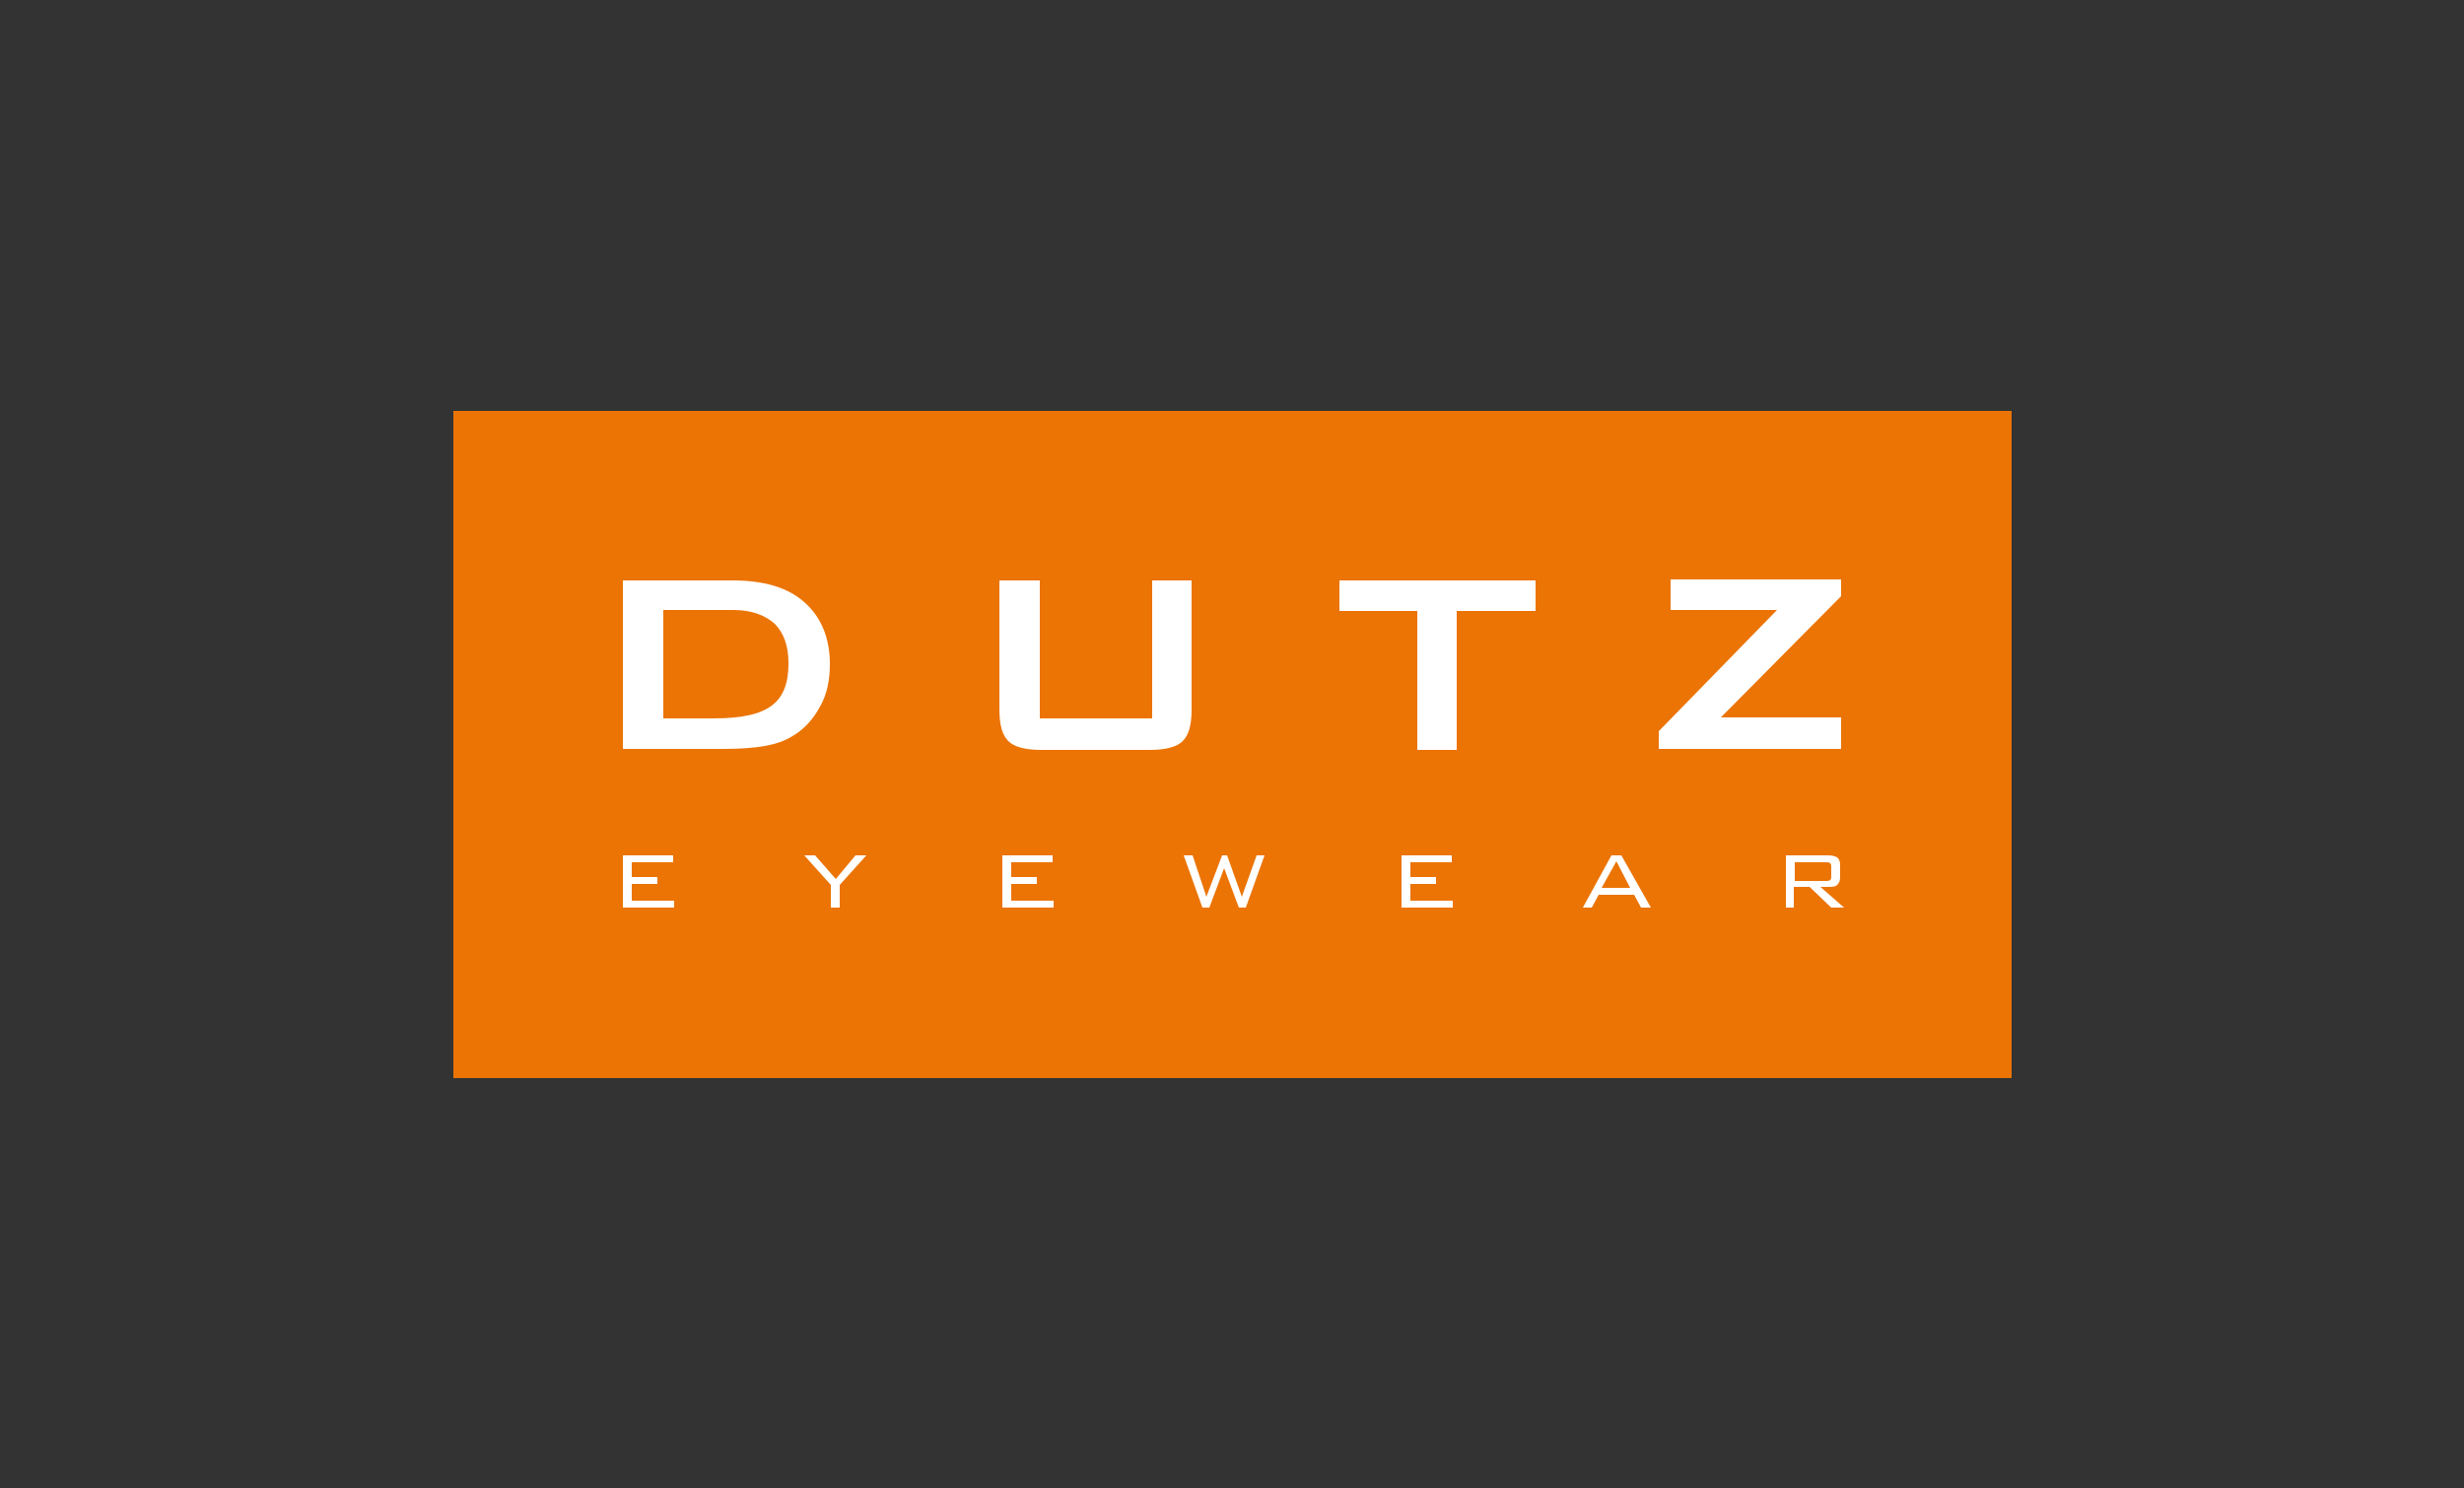 <?xml version="1.0" encoding="UTF-8"?>
<!-- Generator: Adobe Illustrator 28.0.0, SVG Export Plug-In . SVG Version: 6.00 Build 0)  -->
<svg xmlns="http://www.w3.org/2000/svg" xmlns:xlink="http://www.w3.org/1999/xlink" version="1.1" x="0px" y="0px" viewBox="0 0 250 151" style="enable-background:new 0 0 250 151;" xml:space="preserve">
<rect x="0" y="0" width="250" height="151" fill="#333333" stroke="none"/>
<style type="text/css">
	.st0{display:none;}
	.st1{display:inline;}
	.st2{fill:#E9E522;}
	.st3{fill-rule:evenodd;clip-rule:evenodd;}
	.st4{fill:#EB7405;}
	.st5{fill:#FFFFFF;}
</style>
<g id="Layer_1" class="st0">
</g>
<g id="Layer_2" class="st0">
	<g class="st1">
		<path class="st2" d="M123,91.6c-0.3-0.7-0.5-1.3-0.8-2c-0.4-1.1-0.9-2.2-1.3-3.2c-0.5-1.2-0.9-2.4-1.4-3.6    c-0.4-1.1-0.9-2.2-1.3-3.2c-0.5-1.3-1-2.6-1.6-3.9c-0.5-1.2-0.9-2.3-1.4-3.5c-0.5-1.3-1-2.5-1.5-3.8c-0.4-1.1-0.8-2.1-1.3-3.2    c-0.2-0.5-0.4-1-0.6-1.6c0-0.1-0.1-0.2-0.2-0.1c-0.1,0-0.1,0-0.2,0c-23.5,0-47,0-70.5,0c0-1.4,0-2.7,0-4.1c24.8,0,49.6,0,74.5,0    c0.4,0.9,0.7,1.8,1.1,2.7c0.6,1.4,1.1,2.9,1.6,4.3c0.5,1.3,1,2.7,1.6,4c0.6,1.5,1.2,3,1.7,4.5c0.5,1.2,1,2.4,1.4,3.6    c0.6,1.4,1.1,2.9,1.7,4.3c0.2-0.5,0.4-1,0.6-1.5c0.4-1,0.8-2,1.1-2.9c0.3-0.9,0.7-1.7,1-2.6c0.4-1,0.8-2,1.1-3    c0.4-0.9,0.7-1.9,1.1-2.8c0.4-1,0.8-2,1.1-3c0.4-0.9,0.7-1.9,1.1-2.8c0.4-1,0.8-2,1.1-3c0.2-0.6,0.5-1.3,0.7-1.9    c25.1,0,50.2,0,75.4,0c0,1.4,0,2.7,0,4.1c-23.8,0-47.6,0-71.4,0c-0.2,0-0.3,0.1-0.4,0.3c-0.5,1.4-1.1,2.8-1.7,4.2    c-0.6,1.5-1.2,3.1-1.8,4.6c-0.5,1.3-1.1,2.6-1.6,4c-0.6,1.5-1.2,3.1-1.8,4.6c-0.5,1.3-1,2.5-1.5,3.7c-0.6,1.5-1.2,3.1-1.8,4.6    c-0.3,0.7-0.6,1.4-0.9,2.1C125.1,91.6,124.1,91.6,123,91.6z"></path>
		<path class="st2" d="M41,68.6c2.5,0,5.1,0,7.6,0c1.3,0,2.5,0.2,3.6,0.8c1.2,0.6,2,1.5,2.5,2.8c0.3,0.9,0.4,1.7,0.3,2.6    c-0.1,0.8-0.3,1.6-0.8,2.2c-0.4,0.5-0.9,1-1.5,1.3c-0.3,0.1-0.5,0.3-0.8,0.4c-0.1,0-0.1,0.1-0.2,0.1c0.9,0.2,1.7,0.4,2.4,0.8    c0.6,0.3,1.1,0.8,1.6,1.3c0.6,0.7,1,1.5,1.2,2.4C57,84,57,84.6,57,85.2c-0.1,0.7-0.3,1.3-0.6,1.9c-0.5,0.9-1.1,1.6-2,2.1    c-0.7,0.5-1.6,0.8-2.4,0.9c-0.6,0.1-1.2,0.2-1.8,0.2c-3.1,0-6.1,0-9.2,0.1C41,83.1,41,75.9,41,68.6z M45.6,81.3c0,1.7,0,3.4,0,5.1    c1,0,2,0,3,0c0.8,0,1.5,0,2.3-0.3c0.6-0.2,1.2-0.5,1.5-1.1c0.2-0.4,0.3-0.9,0.2-1.4c-0.1-0.4-0.1-0.7-0.4-1.1    c-0.3-0.5-0.8-0.8-1.4-1c-0.5-0.1-1.1-0.2-1.6-0.3C48,81.3,46.8,81.3,45.6,81.3z M45.6,77.3c0.7,0,1.4,0,2.1,0    c0.5,0,1-0.1,1.5-0.2c0.7-0.1,1.2-0.5,1.5-1.1c0.2-0.4,0.2-0.9,0.2-1.4c0-0.5-0.2-0.9-0.5-1.2c-0.6-0.6-1.4-0.9-2.2-0.9    c-0.8,0-1.6,0-2.3,0c-0.1,0-0.1,0-0.2,0C45.6,74.1,45.6,75.7,45.6,77.3z"></path>
		<path class="st2" d="M209,90.4c-4.6,0-9.2,0-13.8,0c0-7.3,0-14.6,0-21.8c1.5,0,3,0,4.6,0c0,5.8,0,11.7,0,17.6c3.1,0,6.2,0,9.2,0    C209,87.6,209,89,209,90.4z"></path>
		<path class="st2" d="M156.3,68.6c4.5,0,9,0,13.6,0c0,1.4,0,2.7,0,4.1c-3,0-6,0-9,0c0,1.5,0,3.1,0,4.6c2.9,0,5.8,0,8.7,0    c0,1.5,0,3,0,4.5c-2.9,0-5.8,0-8.7,0c0,1.5,0,2.9,0,4.4c3.1,0,6.2,0,9.3,0c0,1.4,0,2.9,0,4.3c-4.6,0-9.2,0-13.9,0    C156.3,83.2,156.3,75.9,156.3,68.6z"></path>
		<path class="st2" d="M80,68.6c4.5,0,9,0,13.5,0c0,1.4,0,2.7,0,4.1c-3,0-6,0-9,0c0,1.5,0,3.1,0,4.6c2.9,0,5.8,0,8.7,0    c0,1.5,0,3,0,4.5c-2.9,0-5.8,0-8.7,0c0,1.5,0,2.9,0,4.4c3.1,0,6.2,0,9.3,0c0,1.4,0,2.9,0,4.3c-4.6,0-9.2,0-13.8,0    C80,83.1,80,75.9,80,68.6z"></path>
	</g>
</g>
<g id="Layer_3" class="st0">
	<g class="st1">
		<path class="st3" d="M197.8,72.8c-4,0-7.4,2.6-10.2,5.1l2.6-4.9h-3.6l-0.9,1.5c-0.6,1.2-1.6,2.2-2.4,3.2c-2.2,2.6-4.7,5-7.4,7.2    c-3.2,2.5-9.5,7-13.9,7c-1.8,0-3.4-1.5-3.4-3.3c0-1.3,0.5-2.5,1-3.7c1.7,0,3.3-0.1,4.9-0.5c3.2-0.9,6.6-2.4,8.9-4.8    c1-1.1,2.1-2.7,2.1-4.3c0-2.1-2.1-3.1-4-3.1c-5.8,0-11.6,6.5-15.1,10.6l-6.4,5.5c-1.5,1.3-3.9,3.1-5.9,3.1c-0.7,0-1.2-0.6-1.2-1.3    c0-0.6,0.2-1.3,0.5-1.8l8.8-15.4h-3.5l-1.6,2.7c-0.6,1-1.2,1.9-1.8,2.9c-1.2,1.7-2.7,3.3-4.2,4.8c-2.1,2.1-4.3,4.2-6.7,5.9    c-1.3,0.9-2.8,2-4.4,2c-0.7,0-1.8-0.4-1.8-1.3c0-0.7,0.4-1.4,0.7-2l8.9-15.4h5.3l0.3-0.7H138l4.6-8H139l-2.7,4.5    c-1.9,3.3-4.9,6.1-8.2,8.2c-0.5,0.3-1.2,0.8-1.8,0.8c-0.2,0-0.3-0.1-0.5-0.2c0.7-0.6,1.3-1.5,1.3-2.4c0-1.4-1.3-2-2.5-2    c-2.3,0-4.4,0.9-6.3,2.1l1-1.9h-3.8l-2.3,4.2c-2.4,4.5-6.1,8.1-10.1,11.2c-1.5,1.2-3.9,3.1-6,3.1c-0.8,0-1.7-0.5-1.7-1.4    c0-0.8,0.4-1.5,0.8-2.2l8.5-14.8h-3.6l-1.9,3.4c-0.1-2.9-1.5-4.4-4.5-4.4c-5.8,0-11.1,4.5-14.4,8.9c-1.1,1.4-1.8,2.9-2.6,4.5    c-4.4,3-10.7,7.1-16.1,7.1c-5,0-7.7-3.3-7.7-8.2c0-4.1,1.4-8.3,3.1-11.9c3.7-7.7,9.9-14.5,17.6-18.3c2.1-1,4.6-1.8,6.9-1.8    c3.2,0,7.9,1.8,7.9,5.5c0,0.8-0.2,1.5-0.4,2.2l0.5,0.4c1.2-3.3,2.5-5.4,5.5-7.5l-0.5-0.6c-1.3,0.9-2.6,1.9-4.3,1.9    c-0.5,0-1,0-1.4-0.3l-2.2-1.2c-1.5-0.8-3.3-1.1-5.1-1.1c-1.3,0-2.7,0.2-4,0.5c-4.8,1.2-9.3,3.6-13.1,6.7c-4.9,4-9.1,9.1-11.9,14.8    c-1.5,2.9-2.8,6.2-2.8,9.5c0,6.1,4.3,10.2,10.4,10.2c5.9,0,12.5-4,17.2-7.3c-0.2,0.8-0.5,1.7-0.5,2.6c0,2.7,2.3,4.6,5,4.6    c4.1,0,7.7-2.9,10.4-5.7c-0.4,0.9-0.8,1.9-0.8,2.9c0,1.7,1.4,2.4,2.9,2.4c5.6,0,11.7-5.9,15.4-9.8l-5.5,9.7h3.8l7.8-13.5    c0.9-1.6,1.9-3.1,3.5-4c1.5-0.9,3.5-1.8,5.4-1.8c0.6,0,1.6,0.5,1.6,1.2c0,0.2-0.1,0.5-0.2,0.7c-0.3-0.2-0.5-0.2-0.8-0.2    c-1.1,0-2.1,0.9-2.1,2c0,1.1,0.9,1.7,1.9,1.7c1.7,0,3.2-1.2,4.4-2.1c1.5-1.1,2.8-2.3,4.2-3.6l-7.5,13.1c-0.7,1.2-1.6,2.6-1.6,4    c0,1.7,1.6,2.6,3.2,2.6c2.4,0,4.7-1.3,6.6-2.6c3.5-2.5,6.6-5.5,9.4-8.7l-3,5.2c-0.6,1.1-1.5,2.2-1.5,3.5c0,1.9,1.5,2.6,3.2,2.6    c4.7,0,9.5-4.9,12.8-7.9c-0.2,1-0.5,2-0.5,3c0,3.4,2.9,5.2,6.1,5.2c3.3,0,6.4-1.5,9.2-3.1c2.7-1.6,5.2-3.4,7.6-5.5    c2.1-1.8,4-3.8,5.8-5.9l-8.3,14.3h3.7l5.1-8.7c2-3.5,4.7-6.7,8.2-8.8c1.5-0.9,3.4-1.8,5.3-1.8c0.8,0,1.3,0.3,1.6,1    c-0.2,0-0.4,0-0.6,0c-1,0-2.2,0.8-2.2,1.9c0,0.7,0.7,1.4,1.4,1.4c1.3,0,2.4-1.4,2.4-2.7C200.2,73.6,199.1,72.8,197.8,72.8z     M171,73c1,0,2.1,0.5,2.1,1.6c0,2.1-2,4.7-3.5,6c-2.3,2.2-5.6,3.8-8.8,3.8c-0.3,0-0.7,0-1,0C162,80.9,166.5,73,171,73z M83.2,92    c-1.9,0-2.9-1.6-2.9-3.4c0-1.6,0.6-2.9,1.2-4.3c1.8-3.7,4.6-7.1,8-9.5c1.6-1.2,3.4-2.3,5.5-2.3c1.9,0,3.5,1.2,3.5,3.2    c0,2.7-2.1,5.9-3.7,8C92.2,87.1,87.6,92,83.2,92z"></path>
		<path class="st3" d="M153.7,68.8c-0.7,0-1.3-0.4-1.3-1.2c0-1.2,1.2-2.8,2.4-2.8c0.8,0,1.1,0.7,1.1,1.4    C155.9,67.6,155,68.8,153.7,68.8L153.7,68.8z"></path>
	</g>
</g>
<g id="Layer_4" class="st0">
	<g class="st1">
		<g id="Group_11" transform="translate(0 0)">
			<path id="Path_30" class="st3" d="M80.4,57.2l-1.8-0.1L77.8,57l-0.2-0.3c0-0.3,0.2-0.4,0.6-0.4h19c8.9,0,15.2,2.7,18.8,8.1     c2.1,3.3,3.2,7.2,3.1,11.2c0,2.2-0.3,4.4-1,6.5c-0.8,2.1-1.9,4.1-3.3,5.9c-1.5,1.8-3.5,3.3-5.6,4.3c-2.5,1.1-5.2,1.6-7.9,1.6     H77.1c-0.4,0-0.6-0.1-0.6-0.4c0-0.2,0.3-0.4,0.8-0.4l4.6-0.3c0.5,0,1.1-0.2,1.5-0.6l0.5-0.7c0.2-0.7,0.3-1.4,0.3-2.1V59.7     c0-1.1-0.8-2.1-2-2.2L80.4,57.2z M90.6,57.8l-0.1,0.8v33.4c0,0.4,0.1,0.6,0.2,0.7l0.8,0.1H94l5.8-0.2c1.3-0.1,2.6-0.4,3.9-0.8     c1-0.4,2-0.9,2.9-1.6c0.9-0.8,1.7-1.7,2.4-2.7c1.5-2.1,2.6-4.6,3.1-7.1c0.4-1.8,0.6-3.6,0.6-5.5c0-1.7-0.3-3.4-0.7-5     c-0.6-2.4-1.6-4.8-3.1-6.8c-2.7-3.8-7.2-5.6-13.5-5.6h-3.8C91.1,57.4,90.8,57.5,90.6,57.8 M122.9,93.8c0-0.2,0.2-0.3,0.6-0.3     l1.3,0c0.7-0.1,1.2-0.3,1.3-0.7l0.2-1.4v-11c0-0.4-0.1-0.7-0.4-0.9l-1-0.1l-1.3,0.4l-0.7,0c-0.1-0.2,0.2-0.4,0.9-0.6     c1.4-0.4,2.8-0.9,4.1-1.6c0.5-0.3,1-0.5,1.5-0.7l0.6-0.1c0.2,0,0.3,0.4,0.3,1.1v13.9c0,0.5,0.1,1,0.4,1.4     c0.7,0.4,1.5,0.6,2.4,0.5c0.4,0,0.7,0.1,0.7,0.3c0,0.2-0.1,0.2-0.4,0.2h-10.1C123,94,122.9,93.9,122.9,93.8 M167.6,80.1     c-0.9,1-1.6,2.2-1.9,3.5v8.1c-0.1,0.6,0.2,1.2,0.8,1.6l1.2,0.2l1.2,0.1c0.3,0,0.4,0.1,0.4,0.2l-0.1,0.1l-0.3,0.1h-10.1     c-0.3,0-0.5-0.1-0.5-0.2l0.3-0.2l1.7-0.1c0.5,0,1-0.3,1.3-0.7l0.3-0.9V80.5l-0.2-0.8l-0.3-0.2c-0.1-0.1-0.3-0.2-0.5-0.2     c-0.3,0-0.7,0.1-1,0.2l-1,0.3l-0.5-0.1c-0.1-0.1-0.1-0.2,0.1-0.3l0.8-0.3c1.5-0.4,3-1,4.4-1.7l1.3-0.7l0.6,0l0.2,0.5v4.2     c0.8-1.6,2-3,3.3-4.2c0.4-0.3,0.8-0.5,1.3-0.6l0.7-0.1c0.5,0,1,0.1,1.4,0.4c0.7,0.4,1.1,1.1,1.1,1.8c0.1,0.6-0.1,1.2-0.6,1.6     c-0.3,0.3-0.7,0.4-1.1,0.3c-0.3,0-0.5-0.2-0.7-0.4l-0.5-0.7c-0.4-0.6-0.8-0.8-1.3-0.6C168.6,79.1,168,79.5,167.6,80.1 M128,64.5     c-0.7,0-1.3,0.2-1.7,0.7c-0.5,0.5-0.8,1.1-0.7,1.8c0,0.6,0.2,1.3,0.7,1.7c1,1,2.5,0.9,3.5,0c0.4-0.4,0.7-1,0.7-1.7     c0-0.7-0.3-1.3-0.7-1.8C129.3,64.8,128.6,64.5,128,64.5 M138,79.7c0.7-0.9,1.6-1.7,2.6-2.3c0.9-0.5,1.8-0.9,2.8-1l3.5-0.2     c1.2,0,2.4,0.3,3.5,0.8c2.6,1.1,4.4,3.5,4.8,6.3c0.7,2.7,0.1,5.6-1.6,7.8c-1.4,1.8-3.4,3-5.7,3.4c-2.3,0.6-4.7,0.4-6.9-0.5     c-2.7-1.1-4.6-3.6-4.9-6.5C135.6,84.7,136.3,81.8,138,79.7 M149.1,78.8c-1.1-1.3-2.7-1.9-4.4-1.7c-1.7,0.2-3.2,1.3-3.9,2.9     c-0.8,1.9-1.1,3.9-0.8,6c0.1,2,0.9,4,2.1,5.6c1,1.4,2.6,2.1,4.3,1.8c1.6-0.3,3-1.3,3.7-2.7c0.9-1.9,1.2-4,0.9-6.1     C151.2,82.5,150.4,80.4,149.1,78.8"></path>
			<path id="Path_31" class="st3" d="M122.7,79.6v0.2l-0.4-0.3v0.1l0,0.2h-0.1v-0.4h0l0.4,0.3v-0.3h0.1L122.7,79.6z"></path>
			<path id="Path_32" class="st3" d="M123.4,79.5h-0.2v0.1h0.2v0h-0.2v0.1h0.2v0h-0.3v-0.4L123.4,79.5L123.4,79.5z"></path>
			<path id="Path_33" class="st3" d="M124.5,79.5L124.5,79.5l-0.2,0.4h-0.1l-0.2-0.3l-0.2,0.3h0c-0.1-0.1-0.1-0.2-0.2-0.4h0.1     l0.1,0.3l0.2-0.3h0.1l0.1,0.3L124.5,79.5L124.5,79.5z"></path>
			<path id="Path_34" class="st3" d="M125,79.7l0,0.2H125L125,79.7l-0.2-0.2h0.1L125,79.7l0.2-0.2h0.1L125,79.7z"></path>
			<path id="Path_35" class="st3" d="M125.6,79.5c0.1-0.1,0.1-0.1,0.2-0.1c0.1,0,0.2,0,0.2,0.1c0,0,0.1,0.1,0.1,0.1l-0.1,0.1     c-0.1,0-0.1,0-0.2,0c-0.1,0-0.2,0-0.2,0l-0.1-0.1C125.5,79.6,125.5,79.6,125.6,79.5 M125.9,79.5l-0.2,0l-0.2,0     c0,0-0.1,0.1-0.1,0.1c0,0,0,0.1,0.1,0.1l0.2,0.1c0.1,0,0.1,0,0.2-0.1c0,0,0.1-0.1,0.1-0.1C126,79.6,126,79.6,125.9,79.5"></path>
			<path id="Path_36" class="st3" d="M126.5,79.5l0,0.1h0.1c0.1,0,0.2,0,0.2-0.1C126.7,79.5,126.7,79.5,126.5,79.5L126.5,79.5z      M126.6,79.5c0.1,0,0.2,0,0.2,0.1l-0.1,0.1l-0.1,0l0.2,0.2h-0.1l-0.2-0.2h0l0,0.2h-0.1v-0.4H126.6z"></path>
			<path id="Path_37" class="st3" d="M127.5,79.5l-0.2,0.2l0.2,0.2h-0.1l-0.2-0.2v0l0,0l0,0.2h-0.1v-0.4h0.1l0,0.2h0L127.5,79.5     L127.5,79.5z"></path>
		</g>
	</g>
</g>
<g id="Layer_5" class="st0">
	<g class="st1">
		<path d="M65.7,87.6c-0.1-0.1-0.2-0.3-0.2-0.4c0.1-0.1,0.2-0.2,0.4-0.2c0.2,0,0.5,0,0.7,0c1.6-0.3,2-1,2-2.5c0-6,0-12,0-18    c0-1.7-0.8-2.5-2.5-2.5c-0.2,0-0.5-0.1-0.7-0.2c0-0.1,0-0.2,0-0.2c0.3,0,0.5-0.1,0.8-0.1c5,0,10.1-0.1,15.1,0    c3.8,0.1,7.3,1.2,10,4.2c1.6,1.7,2.6,3.8,2.9,6.1c0.5,3.5-0.2,6.6-2.5,9.4c-1.8,2.2-4.1,3.4-6.8,4.1c-0.9,0.2-1.8,0.4-2.8,0.5    C76.8,87.6,71.2,87.6,65.7,87.6z M75.7,64.3c0,0.3,0,0.6,0,0.9c0,6.4,0,12.8,0,19.2c0,1.2,0.5,2,1.7,2.1c1.6,0.1,3.3,0.2,4.8-0.1    c2.1-0.4,3.6-2.4,3.5-4.6c-0.1-4.2-0.1-8.4,0-12.6c0-2.2-1.6-4.1-3.4-4.5c-1-0.2-2-0.2-3.1-0.3C78.1,64.3,76.9,64.3,75.7,64.3z"></path>
		<path d="M151,87.6c-0.1-0.1-0.1-0.3-0.2-0.4c0.1-0.1,0.3-0.2,0.4-0.2c1.2,0,2-0.6,2.6-1.5c0.9-1.5,1.7-3.1,2.5-4.6    c2-3.9,4.1-7.8,6.1-11.8c0.2-0.5,0.3-0.8-0.1-1.2c-0.6-0.8-1.2-1.8-1.9-2.6c-0.7-0.8-1.6-1.4-2.7-1.4c-0.3,0-0.5-0.1-0.8-0.2    c0-0.1,0-0.1,0-0.2c0.2-0.1,0.4-0.2,0.6-0.2c3.2,0,6.4,0,9.5,0c0.2,0,0.5,0.2,0.6,0.4c2.7,4.3,5.3,8.7,8,13.1    c1.6,2.6,3.2,5.3,4.8,7.9c0.8,1.4,1.9,2.3,3.6,2.3c0.1,0,0.3,0.1,0.4,0.2c0.1,0.4-0.2,0.4-0.4,0.4c-4.4,0-8.9,0-13.3,0    c-0.3-0.3-0.3-0.5,0.2-0.6c1-0.1,1.6-0.6,1.6-1.4c0-0.4-0.1-0.8-0.3-1.2c-0.8-1.5-1.6-2.9-2.3-4.3c-0.2-0.4-0.4-0.5-0.9-0.5    c-3.2,0-6.4,0-9.7,0c-0.8,0-1.2,0.2-1.5,0.9c-0.6,1.4-1.3,2.6-1.8,4c-0.5,1.3,0,2.4,1.4,2.5c0.5,0,0.2,0.3,0.2,0.6    C155.5,87.6,153.2,87.6,151,87.6z M163.8,69.7c-1.6,3-3.1,5.9-4.7,8.8c3.4,0,6.6,0,10,0C167.3,75.6,165.6,72.7,163.8,69.7z"></path>
		<path d="M129.4,87.6c-0.3-0.4-0.2-0.6,0.3-0.6c0.3,0,0.6-0.1,0.9-0.1c1.2-0.2,1.8-0.9,1.8-2.1c0-5.6,0-11.2,0-16.9    c0-0.3,0-0.5,0-0.8c0-1.4-0.7-2.3-2-2.8c-0.3-0.1-0.8-0.1-1.1,0c-3,0.6-5.8,1.8-8.3,3.7c-0.1,0-0.1,0.1-0.4,0.2    c0.1-0.4,0.2-0.7,0.3-0.9c1-1.3,2.1-2.6,3.1-3.9c0.1-0.1,0.4-0.2,0.6-0.2c3.6,0,7.2,0,10.8,0c3.9,0,7.7,0,11.6,0    c0.4,0,0.6,0.1,0.9,0.4c0.9,1.2,1.9,2.4,2.9,3.6c0.2,0.2,0.2,0.5,0.3,0.8c-0.1,0-0.1,0.1-0.2,0.1c-0.2-0.2-0.4-0.3-0.6-0.5    c-2.5-1.8-5.4-3-8.5-3.4c-0.5-0.1-1.1,0.4-1.5,0.7c-0.7,0.6-0.9,1.4-0.9,2.3c0,5.8,0,11.5,0,17.3c0,1.6,0.8,2.3,2.5,2.3    c0.2,0,0.4,0.1,0.5,0.2c-0.1,0.1-0.1,0.3-0.2,0.4C138,87.6,133.7,87.6,129.4,87.6z"></path>
		<path d="M102.1,87.6c-0.2-0.4-0.1-0.6,0.3-0.6c0.2,0,0.5,0,0.7,0c1.5-0.3,2-0.9,2-2.5c0-5.6,0-11.2,0-16.8c0-0.7,0-1.4-0.1-2.1    c-0.1-1-0.8-1.5-1.7-1.6c-0.5-0.1-0.9-0.1-1.4-0.2c0-0.1,0-0.1,0-0.2c0.2-0.1,0.4-0.3,0.6-0.3c4.1,0,8.2,0,12.3,0    c0.2,0,0.4,0.2,0.6,0.3c0,0.1,0,0.1-0.1,0.2c-0.4,0.1-0.7,0.1-1.1,0.2c-1.3,0.1-1.9,0.9-1.9,2.1c0,6.1,0,12.2,0,18.3    c0,1.8,0.7,2.6,2.5,2.6c0.5,0,0.7,0.1,0.4,0.6C110.8,87.6,106.5,87.6,102.1,87.6z"></path>
	</g>
</g>
<g id="Layer_6">
	<g>
		<rect x="46" y="41.7" class="st4" width="158.1" height="67.7"></rect>
		<path class="st5" d="M63.2,76.1V58.9h11.1c3.2,0,5.6,0.7,7.3,2.2c1.7,1.5,2.6,3.6,2.6,6.3c0,1.6-0.3,3.1-1,4.3    c-0.7,1.3-1.6,2.3-2.8,3c-0.8,0.5-1.7,0.8-2.8,1c-1.1,0.2-2.5,0.3-4.3,0.3H63.2z M67.2,72.9h5.2c2.8,0,4.7-0.4,5.9-1.3    c1.2-0.9,1.7-2.3,1.7-4.3c0-1.8-0.5-3.1-1.4-4c-1-0.9-2.4-1.4-4.2-1.4h-7.1V72.9z"></path>
		<path class="st5" d="M105.5,58.9v14h11.4v-14h4V72c0,1.6-0.3,2.6-0.9,3.2c-0.6,0.6-1.7,0.9-3.4,0.9h-10.9c-1.7,0-2.8-0.3-3.4-0.9    c-0.6-0.6-0.9-1.6-0.9-3.2V58.9H105.5z"></path>
		<path class="st5" d="M147.8,62v14.1h-4V62h-7.9v-3.1h19.9V62H147.8z"></path>
		<path class="st5" d="M168.3,76.1v-1.9l12-12.3h-10.8v-3.1h17.3v1.7l-12.2,12.3h12.2v3.2H168.3z"></path>
		<path class="st5" d="M63.2,92.1v-5.3h5.1v0.7h-4.2V89h2.6v0.7h-2.6v1.7h4.3v0.7H63.2z"></path>
		<path class="st5" d="M84.3,92.1v-2.3l-2.7-3h1.1l2.1,2.4l2-2.4h1.1l-2.7,3v2.3H84.3z"></path>
		<path class="st5" d="M101.7,92.1v-5.3h5.1v0.7h-4.2V89h2.6v0.7h-2.6v1.7h4.3v0.7H101.7z"></path>
		<path class="st5" d="M122,92.1l-1.9-5.3h0.9l1.4,4.2l1.6-4.2h0.5l1.5,4.2l1.5-4.2h0.8l-1.9,5.3h-0.7l-1.5-4l-1.5,4H122z"></path>
		<path class="st5" d="M142.2,92.1v-5.3h5.1v0.7h-4.2V89h2.6v0.7h-2.6v1.7h4.3v0.7H142.2z"></path>
		<path class="st5" d="M160.6,92.1l2.9-5.3h1l3,5.3h-1l-0.7-1.3h-3.6l-0.7,1.3H160.6z M162.5,90.1h2.9l-1.4-2.7L162.5,90.1z"></path>
		<path class="st5" d="M181.2,92.1v-5.3h4.3c0.4,0,0.7,0.1,0.9,0.2c0.2,0.2,0.3,0.4,0.3,0.8V89c0,0.4-0.1,0.6-0.3,0.8    c-0.2,0.2-0.5,0.2-0.9,0.2h-0.8l2.4,2.1h-1.3l-2.2-2.1h-1.6v2.1H181.2z M185.2,87.5h-3.1v1.9h3.1c0.2,0,0.4,0,0.5-0.1    c0.1-0.1,0.1-0.2,0.1-0.4V88c0-0.2,0-0.3-0.1-0.4C185.6,87.5,185.4,87.5,185.2,87.5z"></path>
	</g>
</g>
</svg>
